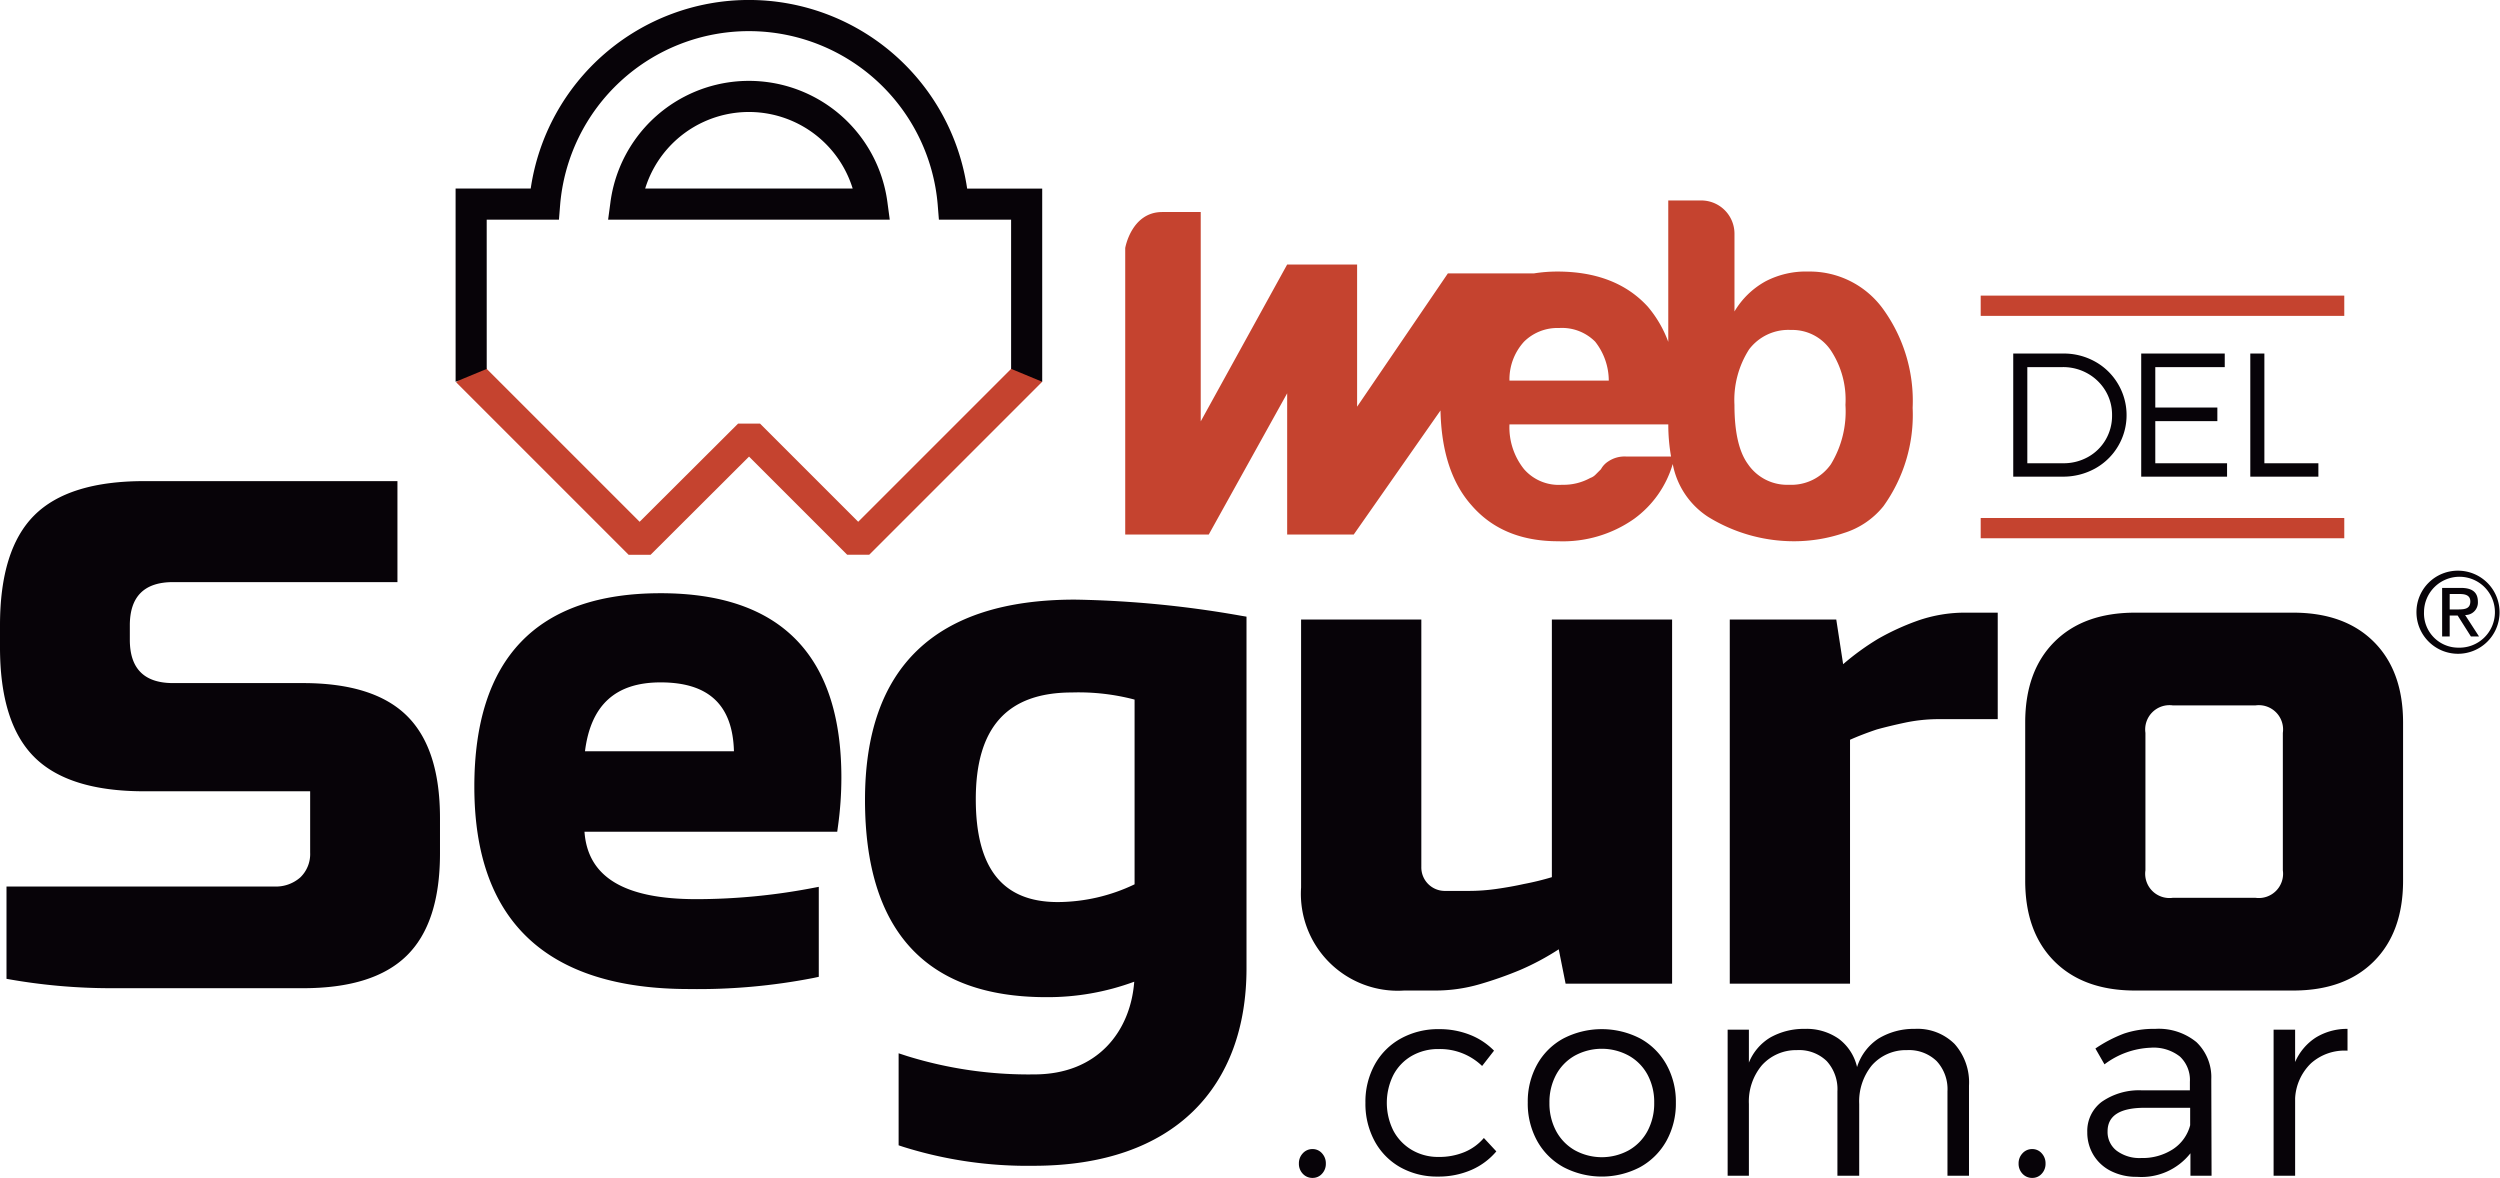 <svg xmlns="http://www.w3.org/2000/svg" viewBox="0 0 257.108 121.141"><defs><style>.a{fill:#070308;}.b{fill:#c5432f;}</style></defs><title>logo-dark</title><path class="a" d="M136.003,118.667a1.503,1.503,0,0,1,.397,1.058,1.48,1.48,0,0,1-.397,1.051,1.274,1.274,0,0,1-.967.424,1.328,1.328,0,0,1-1.003-.424,1.468,1.468,0,0,1-.404-1.051,1.491,1.491,0,0,1,.404-1.058,1.319,1.319,0,0,1,1.003-.432A1.265,1.265,0,0,1,136.003,118.667Z" transform="translate(-0.046 -0.06)"/><path class="a" d="M151.225,106.485a7.082,7.082,0,0,1,2.471,1.629l-1.225,1.574a6.23,6.23,0,0,0-4.469-1.74,5.429,5.429,0,0,0-2.756.696,4.895,4.895,0,0,0-1.893,1.956,6.413,6.413,0,0,0,0,5.757,5.048,5.048,0,0,0,1.893,1.969,5.303,5.303,0,0,0,2.756.717,6.754,6.754,0,0,0,2.659-.501,5.277,5.277,0,0,0,1.991-1.448l1.281,1.379a7.024,7.024,0,0,1-2.568,1.907,8.419,8.419,0,0,1-3.446.682,7.69,7.69,0,0,1-3.856-.954,6.786,6.786,0,0,1-2.638-2.68,8.036,8.036,0,0,1-.954-3.954,7.908,7.908,0,0,1,.968-3.947,6.817,6.817,0,0,1,2.694-2.673,7.928,7.928,0,0,1,3.898-.954A8.486,8.486,0,0,1,151.225,106.485Z" transform="translate(-0.046 -0.06)"/><path class="a" d="M168.715,106.854a6.839,6.839,0,0,1,2.708,2.68,7.824,7.824,0,0,1,.974,3.912,7.908,7.908,0,0,1-.974,3.954,6.926,6.926,0,0,1-2.708,2.694,8.488,8.488,0,0,1-7.873,0,6.869,6.869,0,0,1-2.708-2.694,7.945,7.945,0,0,1-.968-3.954,7.848,7.848,0,0,1,.968-3.919,6.793,6.793,0,0,1,2.708-2.673,8.601,8.601,0,0,1,7.873,0Zm-6.717,1.775a4.937,4.937,0,0,0-1.921,1.969,5.944,5.944,0,0,0-.682,2.875,6.01,6.01,0,0,0,.682,2.896,4.97,4.97,0,0,0,1.921,1.984,5.764,5.764,0,0,0,5.569,0,4.969,4.969,0,0,0,1.921-1.984,6.015,6.015,0,0,0,.682-2.896,5.933,5.933,0,0,0-.682-2.881,4.933,4.933,0,0,0-1.928-1.963,5.8,5.8,0,0,0-5.562,0Z" transform="translate(-0.046 -0.06)"/><path class="a" d="M201.061,107.425a5.944,5.944,0,0,1,1.483,4.28v9.272H200.33v-8.673a4.243,4.243,0,0,0-1.114-3.118,4.092,4.092,0,0,0-3.049-1.128,4.674,4.674,0,0,0-3.612,1.566,5.875,5.875,0,0,0-1.302,3.974v7.379h-2.241v-8.673a4.277,4.277,0,0,0-1.1-3.118,4.082,4.082,0,0,0-3.062-1.128,4.735,4.735,0,0,0-3.613,1.566,5.798,5.798,0,0,0-1.329,3.974v7.379h-2.186V105.956h2.186V109.34a5.354,5.354,0,0,1,2.193-2.576,7.024,7.024,0,0,1,3.543-.891,5.767,5.767,0,0,1,3.509,1.024,5.029,5.029,0,0,1,1.879,2.902,5.445,5.445,0,0,1,2.206-2.93,6.982,6.982,0,0,1,3.724-.996A5.403,5.403,0,0,1,201.061,107.425Z" transform="translate(-0.046 -0.06)"/><path class="a" d="M210.019,118.667a1.503,1.503,0,0,1,.397,1.058,1.48,1.48,0,0,1-.397,1.051,1.273,1.273,0,0,1-.967.424,1.328,1.328,0,0,1-1.003-.424,1.468,1.468,0,0,1-.404-1.051,1.491,1.491,0,0,1,.404-1.058,1.319,1.319,0,0,1,1.003-.432A1.264,1.264,0,0,1,210.019,118.667Z" transform="translate(-0.046 -0.06)"/><path class="a" d="M225.317,118.667a6.397,6.397,0,0,1-5.499,2.422,5.772,5.772,0,0,1-2.68-.599,4.383,4.383,0,0,1-1.796-1.649,4.457,4.457,0,0,1-.633-2.346,3.746,3.746,0,0,1,1.483-3.118,6.709,6.709,0,0,1,4.141-1.183h4.928v-.877a3.296,3.296,0,0,0-1.023-2.596,4.379,4.379,0,0,0-3-.912,8.436,8.436,0,0,0-4.761,1.712l-.933-1.629a13.959,13.959,0,0,1,2.952-1.538,9.482,9.482,0,0,1,3.174-.48,6.114,6.114,0,0,1,4.267,1.364,4.985,4.985,0,0,1,1.525,3.814l.028,9.927h-2.172Zm-1.81-.411a4.211,4.211,0,0,0,1.782-2.471v-1.796h-4.678q-3.815,0-3.814,2.422a2.418,2.418,0,0,0,.939,1.998,3.931,3.931,0,0,0,2.513.745A5.751,5.751,0,0,0,223.507,118.256Z" transform="translate(-0.046 -0.06)"/><path class="a" d="M238.2,106.771a6.127,6.127,0,0,1,3.272-.898v2.241a5.184,5.184,0,0,0-3.759,1.302,5.396,5.396,0,0,0-1.629,3.584v7.977H233.87V105.956h2.213v3.327A5.697,5.697,0,0,1,238.2,106.771Z" transform="translate(-0.046 -0.06)"/><path class="a" d="M252.867,58.751a4.273,4.273,0,1,1-4.304,4.25A4.251,4.251,0,0,1,252.867,58.751Zm0,7.916a3.646,3.646,0,1,0-3.527-3.667A3.524,3.524,0,0,0,252.867,66.667Zm-1.665-6.145h1.93c1.188,0,1.748.468,1.748,1.428a1.284,1.284,0,0,1-1.312,1.36l1.427,2.204H254.16l-1.358-2.148H251.98v2.148h-.777Zm.777,2.215h.809c.688,0,1.314-.033,1.314-.823,0-.661-.57-.764-1.097-.764H251.98Z" transform="translate(-0.046 -0.06)"/><path class="b" d="M193.745,31.892a9.312,9.312,0,0,0-7.71-3.905,8.966,8.966,0,0,0-4.406,1.001,8.441,8.441,0,0,0-3.204,3.104V24.081a3.419,3.419,0,0,0-3.404-3.405h-3.405V35.219a11.95,11.95,0,0,0-2.112-3.628q-3.304-3.604-9.313-3.604a15.181,15.181,0,0,0-2.407.193H148.948l-9.333,13.706V27.263h-7.193l-8.889,16.133v-21.53h-3.955c-3.18,0-3.811,3.699-3.811,3.699v29.47h8.59l8.065-14.527V55.034h6.846l8.923-12.76c.089,4.192,1.143,7.447,3.187,9.745q3.203,3.706,8.912,3.705a12.748,12.748,0,0,0,7.811-2.303,10.679,10.679,0,0,0,3.975-5.642,8.297,8.297,0,0,0,3.645,5.441,16.796,16.796,0,0,0,8.912,2.504,15.957,15.957,0,0,0,5.057-.851,8.391,8.391,0,0,0,4.055-2.754,16.119,16.119,0,0,0,3.004-10.114A16.122,16.122,0,0,0,193.745,31.892ZM160.391,33.794a4.809,4.809,0,0,1,3.705,1.402,6.492,6.492,0,0,1,1.402,4.005H155.284a5.742,5.742,0,0,1,1.502-4.005A4.878,4.878,0,0,1,160.391,33.794ZM167.3,47.012a2.987,2.987,0,0,0-1.853.501,2.173,2.173,0,0,0-.751.801c-.2.2-.385.385-.551.551a1.389,1.389,0,0,1-.55.35,5.669,5.669,0,0,1-2.904.701,4.73,4.73,0,0,1-3.905-1.602,6.886,6.886,0,0,1-1.502-4.606h16.335a18.911,18.911,0,0,0,.284,3.304Zm21.037.801a4.97,4.97,0,0,1-4.306,2.103,4.873,4.873,0,0,1-4.206-2.103q-1.403-1.901-1.402-6.108a9.649,9.649,0,0,1,1.502-5.708,5.059,5.059,0,0,1,4.306-2.003,4.778,4.778,0,0,1,4.105,2.103,9.181,9.181,0,0,1,1.502,5.607A10.44,10.44,0,0,1,188.337,47.813Z" transform="translate(-0.046 -0.06)"/><path class="a" d="M215.521,37.254a6.253,6.253,0,0,1,2.34,2.278A6.274,6.274,0,0,1,215.499,48.25a6.779,6.779,0,0,1-3.337.83h-5.068V36.419h5.121A6.612,6.612,0,0,1,215.521,37.254Zm-6.979,10.449h3.691a5.132,5.132,0,0,0,2.543-.64,4.763,4.763,0,0,0,1.815-1.77,4.876,4.876,0,0,0,.666-2.526,4.783,4.783,0,0,0-.68-2.521,4.959,4.959,0,0,0-1.837-1.779,5.117,5.117,0,0,0-2.56-.653h-3.638Z" transform="translate(-0.046 -0.06)"/><path class="a" d="M221.703,37.815v4.158h6.383v1.395h-6.383v4.335h7.381v1.378h-8.829V36.419h8.591v1.395Z" transform="translate(-0.046 -0.06)"/><path class="a" d="M238.476,47.703v1.378h-7.002V36.419h1.448V47.703Z" transform="translate(-0.046 -0.06)"/><rect class="b" x="203.701" y="30.402" width="37.392" height="2.084"/><rect class="b" x="203.701" y="53.272" width="37.392" height="2.084"/><path class="a" d="M13.398,65.86q0,4.452,4.451,4.451H31.202q7.268,0,10.682,3.356,3.409,3.358,3.412,10.509v3.649q0,7.154-3.412,10.509Q38.47,101.691,31.202,101.69H11.469A60.343,60.343,0,0,1,.714,100.725V91.231H28.234a3.788,3.788,0,0,0,2.707-.945,3.34,3.34,0,0,0,1.002-2.554v-6.294H14.881q-7.788,0-11.313-3.524T.046,66.602V64.377q0-7.788,3.522-11.313Q7.091,49.541,14.881,49.54H40.92V59.926H17.849q-4.452,0-4.451,4.451Z" transform="translate(-0.046 -0.06)"/><path class="a" d="M161.057,101.223l-.706-3.533a26.306,26.306,0,0,1-3.957,2.12,39.14,39.14,0,0,1-4.098,1.448,16.347,16.347,0,0,1-4.664.672h-3.179a9.967,9.967,0,0,1-10.599-10.599V63.775H146.22V89.211a2.416,2.416,0,0,0,2.473,2.473h2.472a20.15,20.15,0,0,0,2.827-.211q1.485-.213,2.756-.496a28.622,28.622,0,0,0,2.897-.706V63.775H172.01v37.449Z" transform="translate(-0.046 -0.06)"/><path class="a" d="M188.894,63.775,189.6,68.368a26.29,26.29,0,0,1,3.604-2.614,25.386,25.386,0,0,1,3.993-1.837,14.697,14.697,0,0,1,5.123-.849h3.179V74.02h-6.006a16.715,16.715,0,0,0-3.497.354q-1.661.354-2.932.706-1.484.496-2.756,1.061v25.083H177.941V63.775Z" transform="translate(-0.046 -0.06)"/><path class="a" d="M247.186,90.624q0,5.301-3.003,8.303T235.88,101.93H219.63q-5.299,0-8.302-3.003-3.006-3.004-3.003-8.303v-16.25q0-5.299,3.003-8.303,3.002-3.002,8.302-3.003h16.25q5.301,0,8.303,3.003,3.002,3.006,3.003,8.303ZM234.821,75.433a2.498,2.498,0,0,0-2.827-2.826h-8.478a2.498,2.498,0,0,0-2.827,2.826V89.565a2.498,2.498,0,0,0,2.827,2.827h8.478a2.499,2.499,0,0,0,2.827-2.827Z" transform="translate(-0.046 -0.06)"/><path class="a" d="M127.683,63.386a107.394,107.394,0,0,0-17.082-1.66c-14.329,0-21.595,6.93-21.595,20.596,0,13.462,6.271,20.289,18.638,20.289a25.693,25.693,0,0,0,9.05-1.589c-.379,5.08-3.752,9.533-10.279,9.533a42.209,42.209,0,0,1-13.079-1.886l-.873-.285v9.463l.456.152a42.602,42.602,0,0,0,13.42,1.954c14.533,0,21.902-8.149,21.902-20.312V63.479Zm-17.39,7.89a22.523,22.523,0,0,1,6.437.733V91.006a18.423,18.423,0,0,1-7.897,1.825c-5.675,0-8.433-3.463-8.433-10.585C100.401,74.864,103.637,71.276,110.294,71.276Z" transform="translate(-0.046 -0.06)"/><path class="a" d="M67.983,61.069c-12.71,0-19.155,6.697-19.155,19.904,0,13.804,7.427,20.803,22.076,20.803a61.881,61.881,0,0,0,12.804-1.14l.544-.117v-9.254l-.818.155a63.752,63.752,0,0,1-11.782,1.112c-7.396,0-11.166-2.27-11.496-6.935H86.149L86.231,85a36.244,36.244,0,0,0,.345-4.964C86.576,67.45,80.32,61.069,67.983,61.069Zm0,9.17c4.946,0,7.417,2.319,7.544,7.085h-15.32C60.804,72.56,63.355,70.239,67.983,70.239Z" transform="translate(-0.046 -0.06)"/><polygon class="b" points="64.649 57.055 46.92 39.325 49.181 37.063 65.78 53.662 75.907 43.564 78.166 43.567 88.26 53.661 104.924 36.998 107.185 39.259 89.391 57.054 87.129 57.054 77.033 46.957 66.91 57.055 64.649 57.055"/><path class="a" d="M91.551,22.652l-28.965-.003.243-1.812a14.367,14.367,0,0,1,28.48.003ZM66.398,19.45l21.341.003A11.167,11.167,0,0,0,66.398,19.45Z" transform="translate(-0.046 -0.06)"/><path class="a" d="M46.903,39.325l-.002-19.876,7.726,0a22.681,22.681,0,0,1,44.883.004l7.72.001.001,19.868-3.199-1.327-.001-15.341-7.425-.001-.118-1.472a19.483,19.483,0,0,0-38.84-.003L57.53,22.649l-7.43-.001.002,15.35Z" transform="translate(-0.046 -0.06)"/></svg>